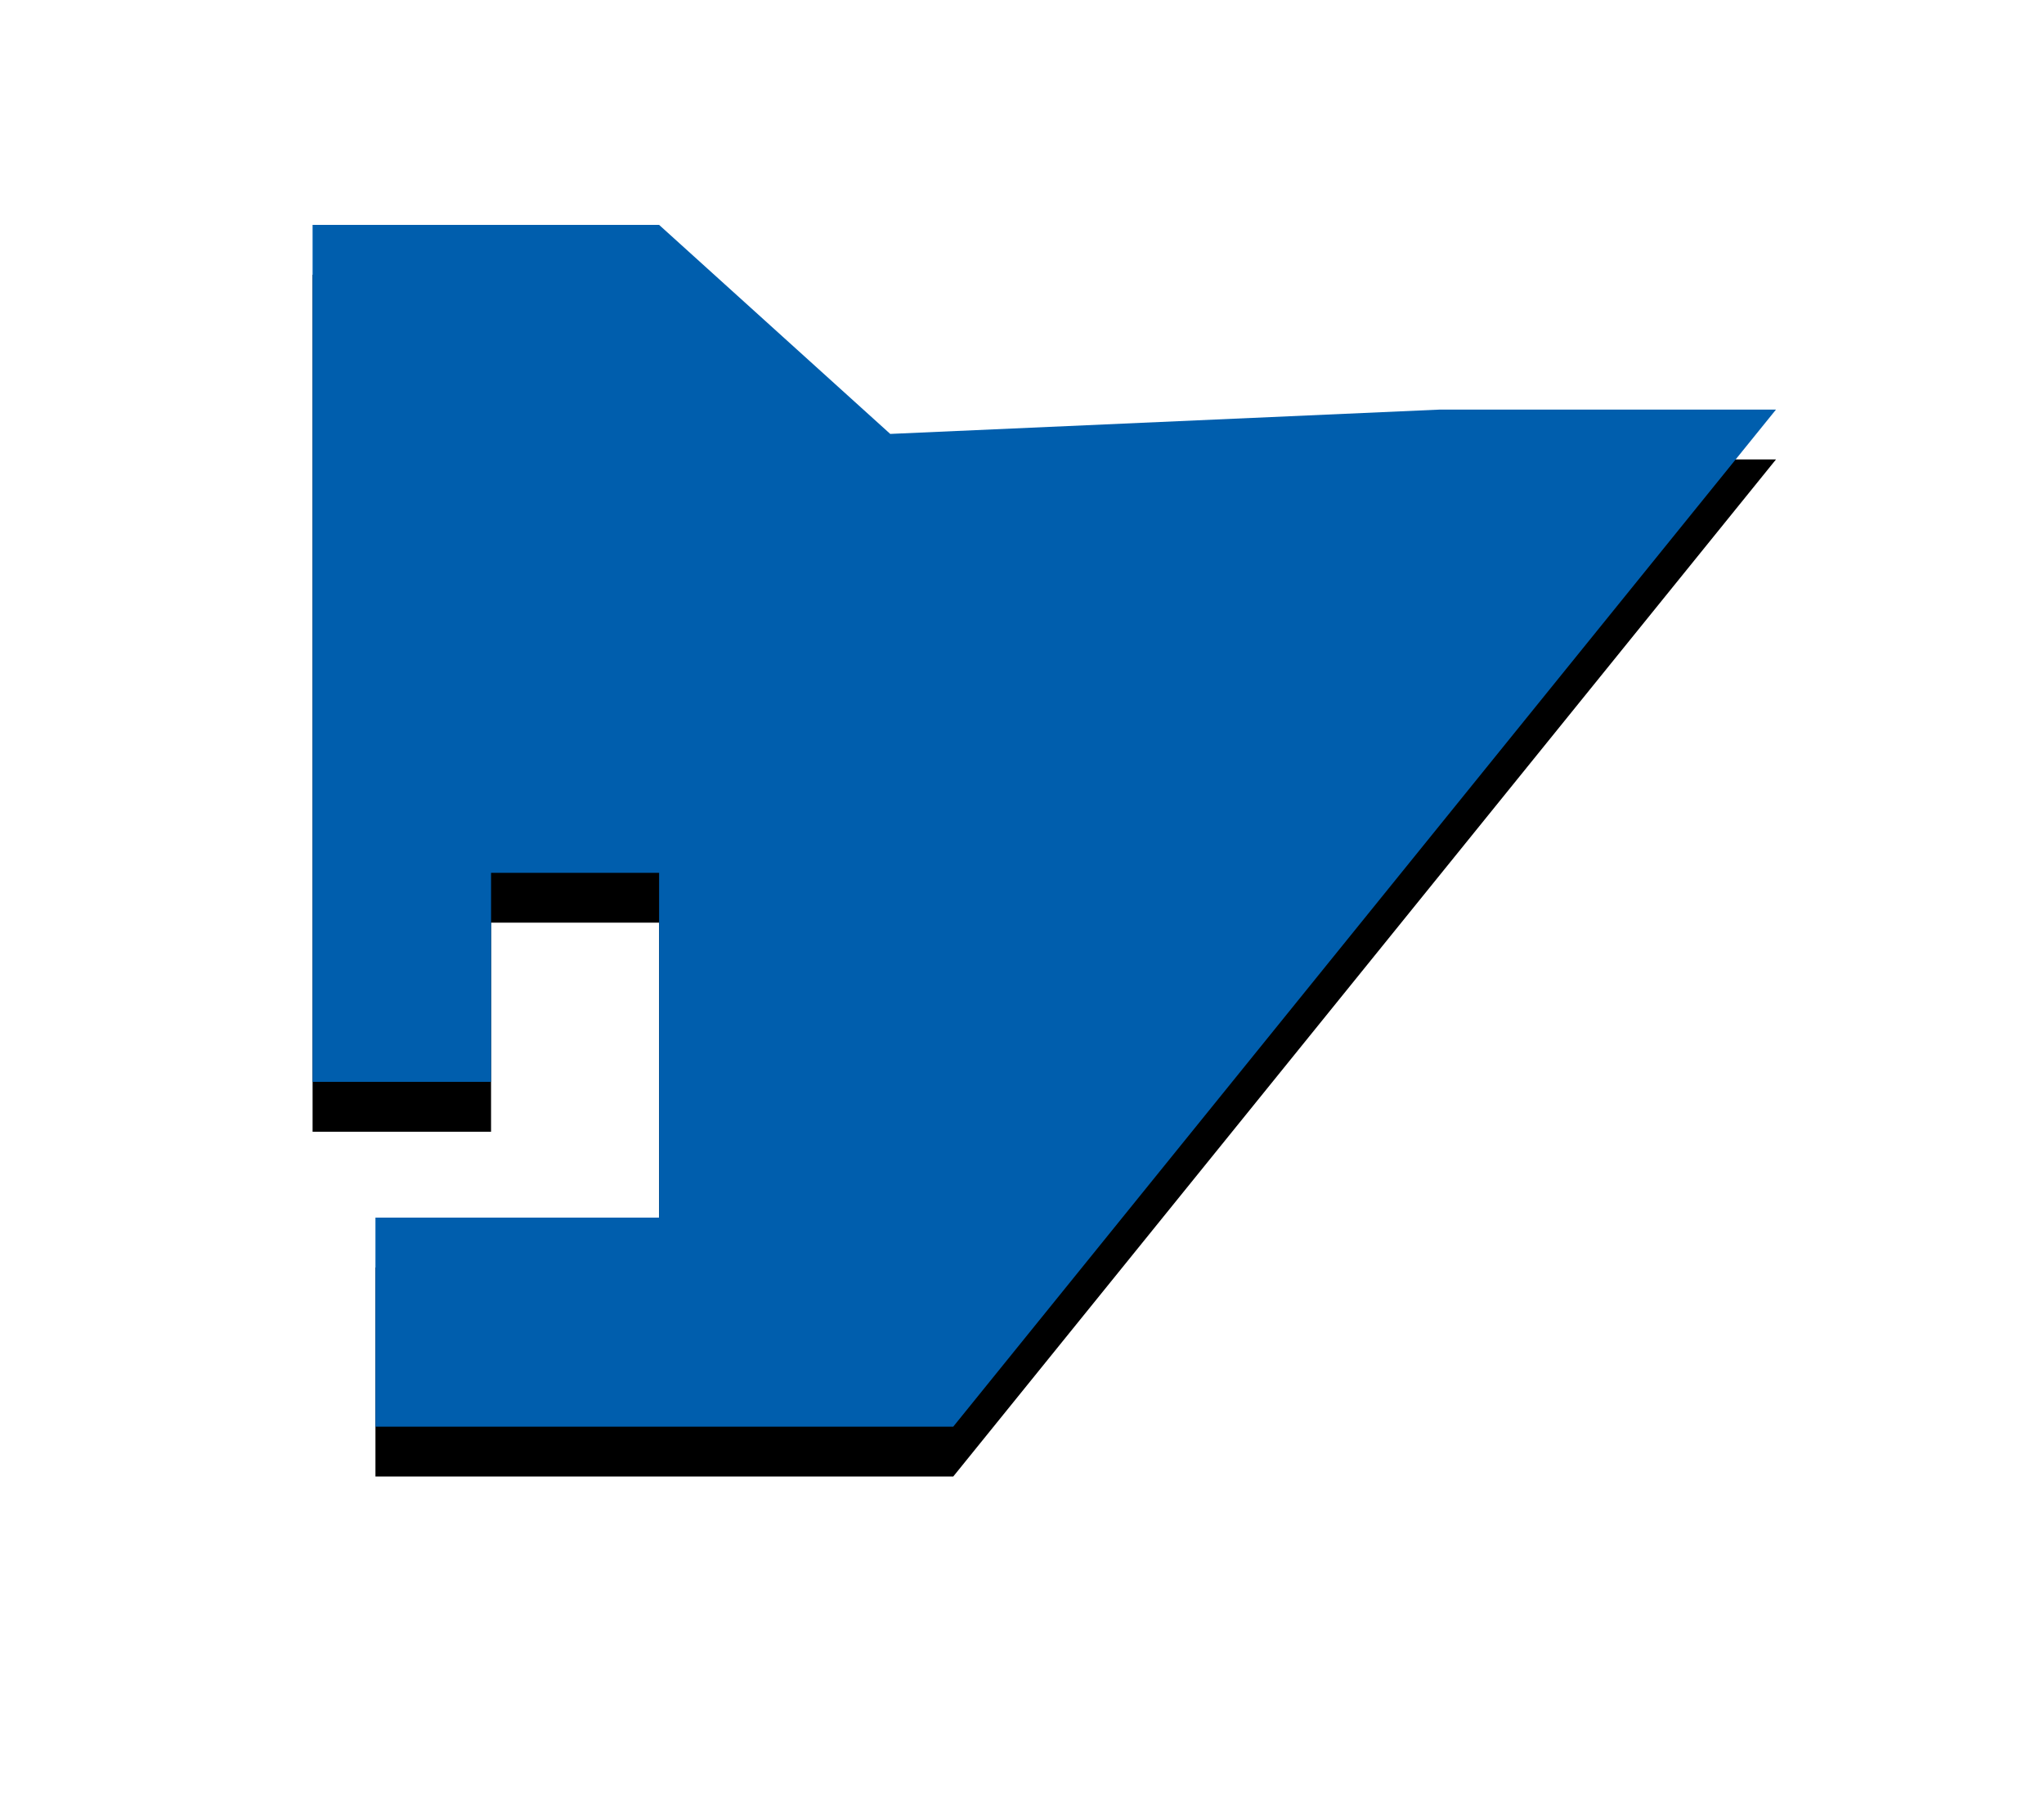 <svg width="41" height="36" viewBox="0 0 41 36" xmlns="http://www.w3.org/2000/svg" xmlns:xlink="http://www.w3.org/1999/xlink"><title>pref23</title><defs><linearGradient x1="0%" y1="50%" y2="50%" id="c"><stop stop-color="#005ead" offset="0%"/><stop stop-color="#005ead" offset="100%"/></linearGradient><path id="b" d="M28.884 8.214l-11.027.488-4.636-4.192H6.27v17.186H9.85v-4.192h3.371v6.915h-5.69v4.192h11.59L35.624 8.214z"/><filter x="-32.4%" y="-35.3%" width="164.7%" height="178.8%" filterUnits="objectBoundingBox" id="a"><feOffset dy="1" in="SourceAlpha" result="shadowOffsetOuter1"/><feGaussianBlur stdDeviation="3" in="shadowOffsetOuter1" result="shadowBlurOuter1"/><feComposite in="shadowBlurOuter1" in2="SourceAlpha" operator="out" result="shadowBlurOuter1"/><feColorMatrix values="0 0 0 0 0 0 0 0 0 0 0 0 0 0 0 0 0 0 0.1 0" in="shadowBlurOuter1"/></filter></defs><g fill="none" fill-rule="evenodd"><use fill="#000" filter="url(#a)" xlink:href="#b"/><path fill="url(#c)" d="M28.884 8.214l-11.027.488-4.636-4.192H6.27v17.186H9.85v-4.192h3.371v6.915h-5.69v4.192h11.59L35.624 8.214z"/></g></svg>